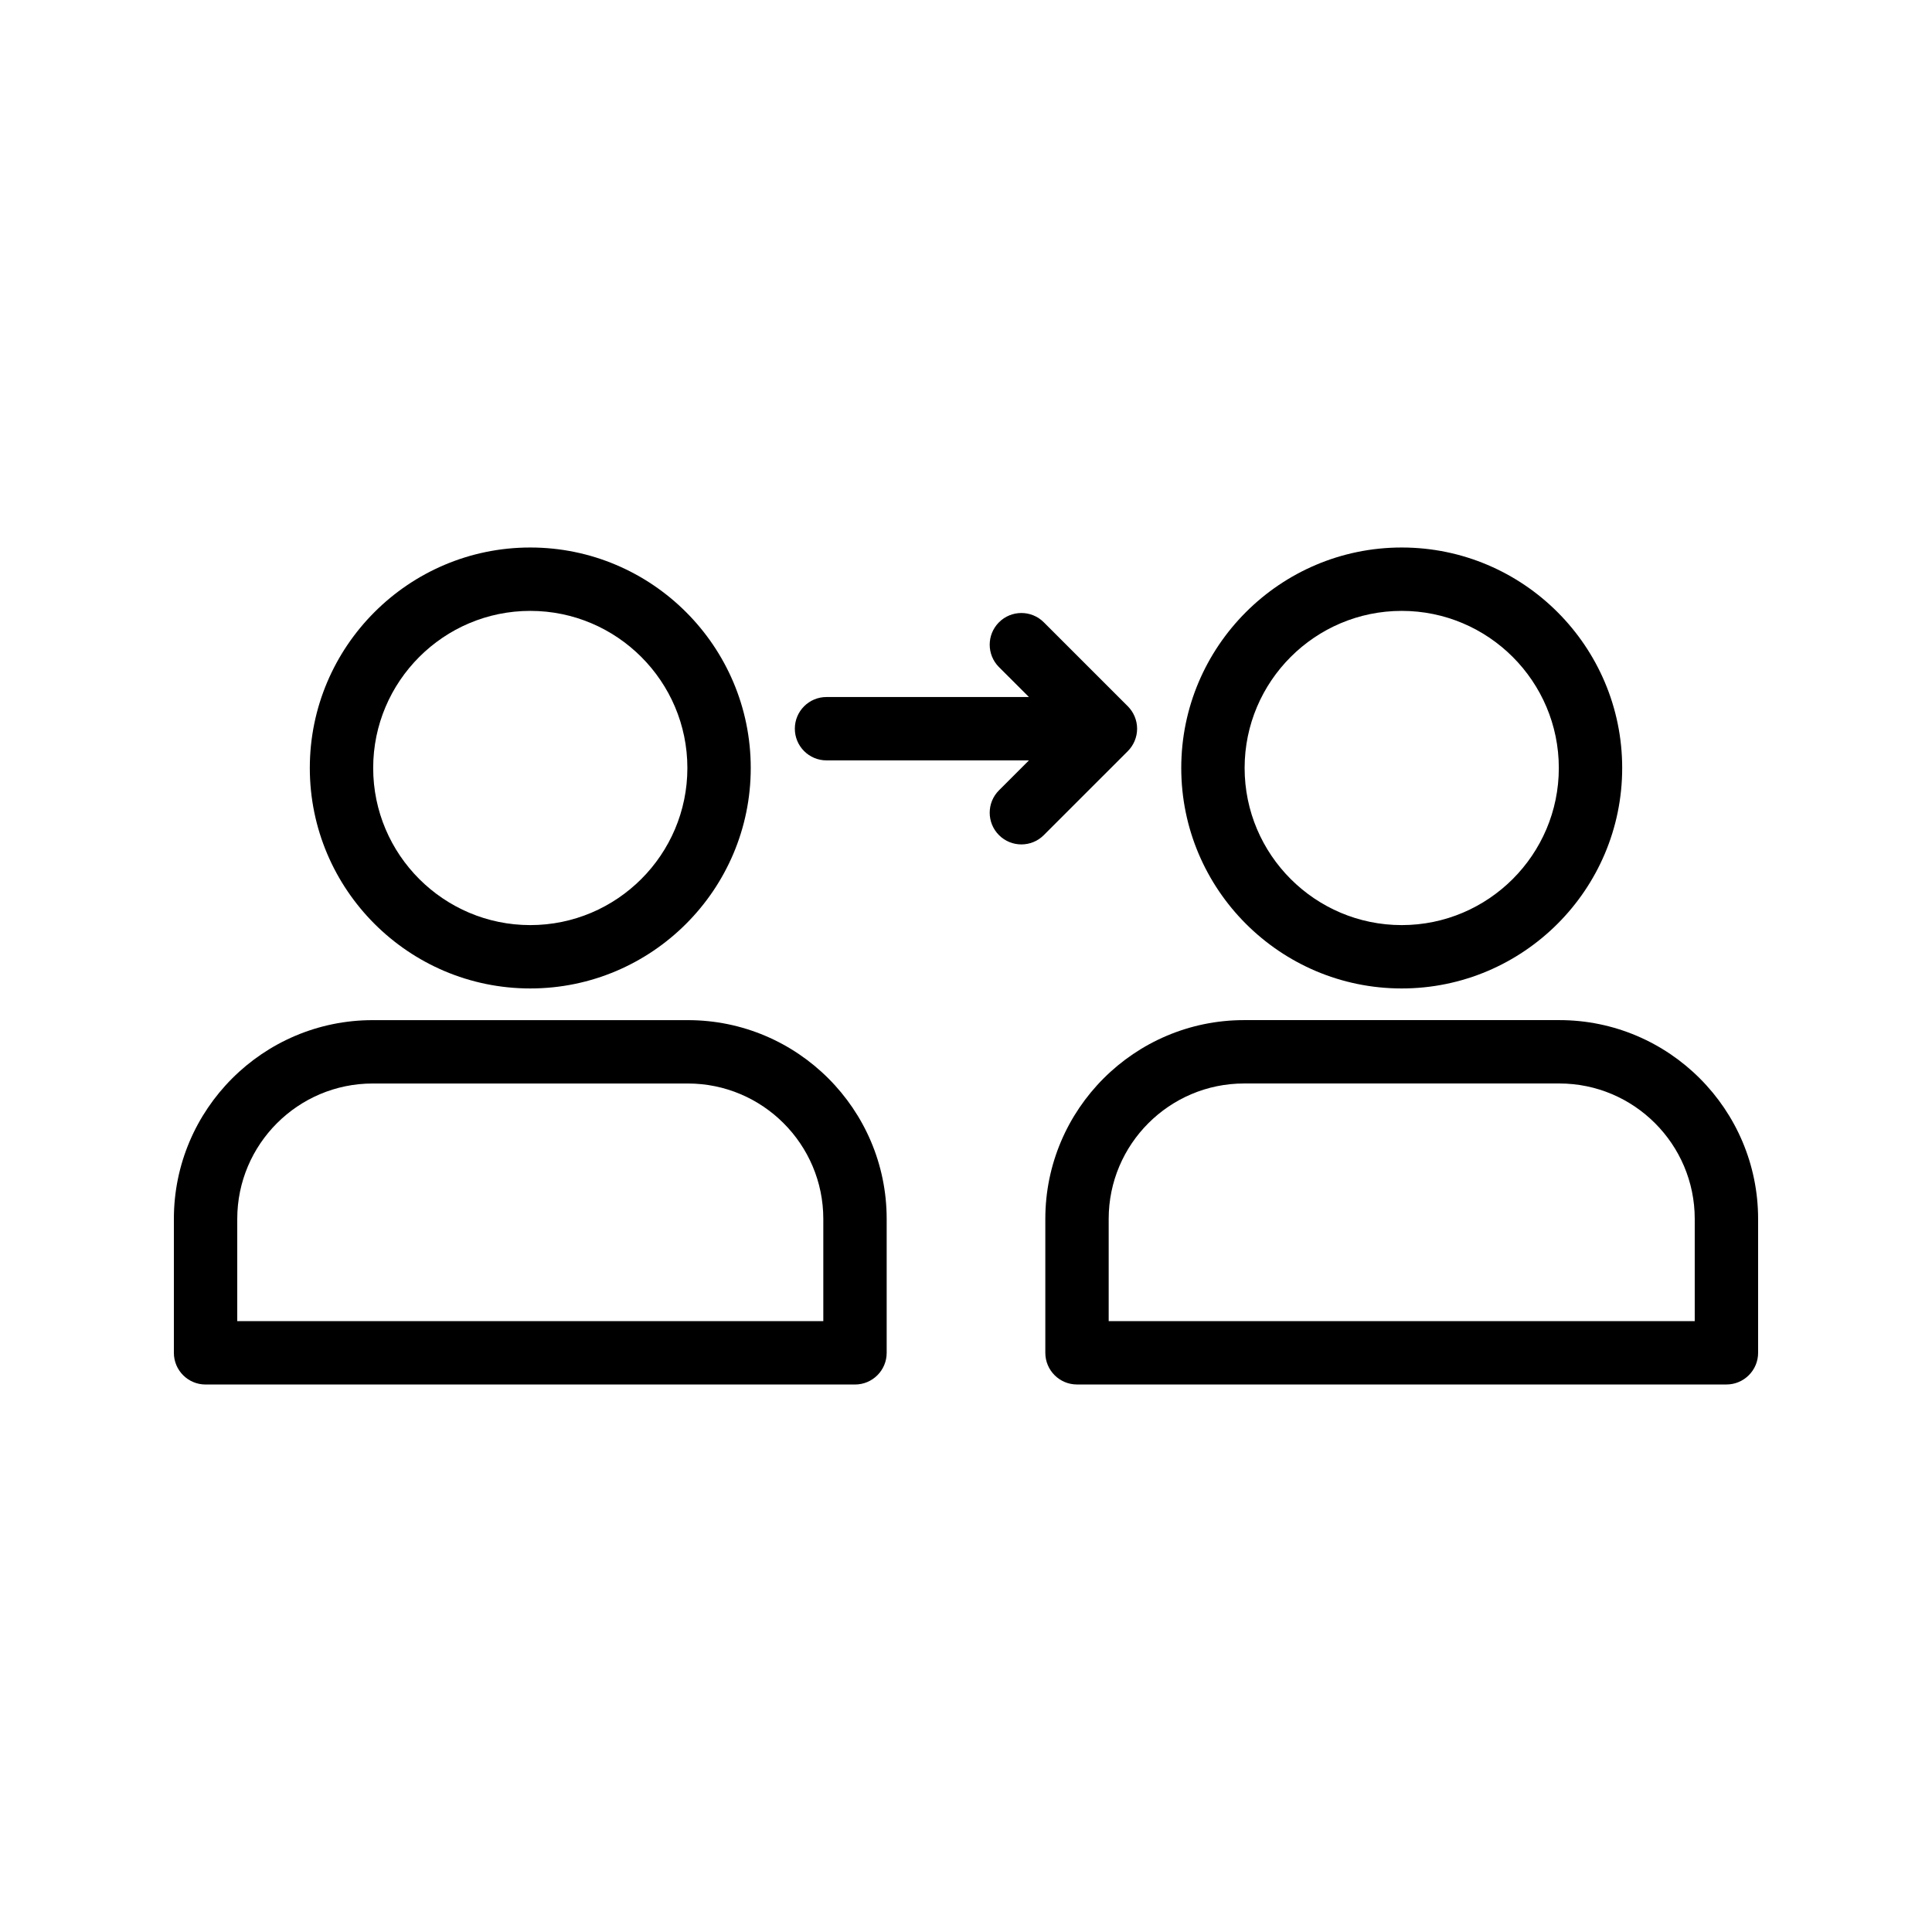 <?xml version="1.0" encoding="UTF-8"?>
<!-- Uploaded to: ICON Repo, www.iconrepo.com, Generator: ICON Repo Mixer Tools -->
<svg fill="#000000" width="800px" height="800px" version="1.1" viewBox="144 144 512 512" xmlns="http://www.w3.org/2000/svg">
 <g>
  <path d="m198.48 510.91h172.1c4.641 0 8.398-3.758 8.398-8.398v-35.484c0-29.047-23.633-52.68-52.676-52.68h-83.543c-29.047 0-52.68 23.633-52.68 52.68v35.484c0 4.637 3.754 8.398 8.398 8.398zm8.395-43.883c0-19.785 16.098-35.887 35.883-35.887h83.543c19.785 0 35.883 16.102 35.883 35.887v27.09h-155.31z"/>
  <path d="m284.53 405.95c32.219 0 58.426-26.211 58.426-58.426 0-32.219-26.207-58.43-58.426-58.43s-58.426 26.211-58.426 58.43c0 32.215 26.207 58.426 58.426 58.426zm0-100.06c22.953 0 41.633 18.68 41.633 41.637 0 22.957-18.68 41.633-41.633 41.633s-41.633-18.676-41.633-41.633c0-22.961 18.68-41.637 41.633-41.637z"/>
  <path d="m557.24 414.34h-83.543c-29.043 0-52.676 23.633-52.676 52.68v35.484c0 4.637 3.754 8.398 8.398 8.398h172.1c4.641 0 8.398-3.758 8.398-8.398v-35.484c-0.004-29.047-23.637-52.68-52.68-52.68zm35.883 79.77h-155.31v-27.09c0-19.785 16.098-35.887 35.883-35.887h83.543c19.785 0 35.883 16.102 35.883 35.887z"/>
  <path d="m515.47 405.95c32.219 0 58.426-26.211 58.426-58.426 0-32.219-26.207-58.43-58.426-58.43s-58.426 26.211-58.426 58.43c0 32.215 26.207 58.426 58.426 58.426zm0-100.06c22.953 0 41.633 18.68 41.633 41.637 0 22.957-18.68 41.633-41.633 41.633s-41.633-18.676-41.633-41.633c0-22.961 18.68-41.637 41.633-41.637z"/>
  <path d="m354.64 337.11c0 4.637 3.754 8.398 8.398 8.398h53.641l-7.938 7.934c-3.281 3.277-3.281 8.594 0 11.875 1.641 1.641 3.789 2.461 5.938 2.461 2.148 0 4.297-0.82 5.938-2.461l22.266-22.262c0.77-0.77 1.387-1.691 1.812-2.711 0.422-1.016 0.652-2.109 0.652-3.231 0-1.121-0.227-2.215-0.652-3.231-0.426-1.02-1.043-1.941-1.812-2.711l-22.266-22.258c-3.281-3.281-8.594-3.281-11.875 0s-3.281 8.598 0 11.875l7.934 7.93h-53.641c-4.641-0.004-8.395 3.754-8.395 8.391z"/>
 </g>
</svg>